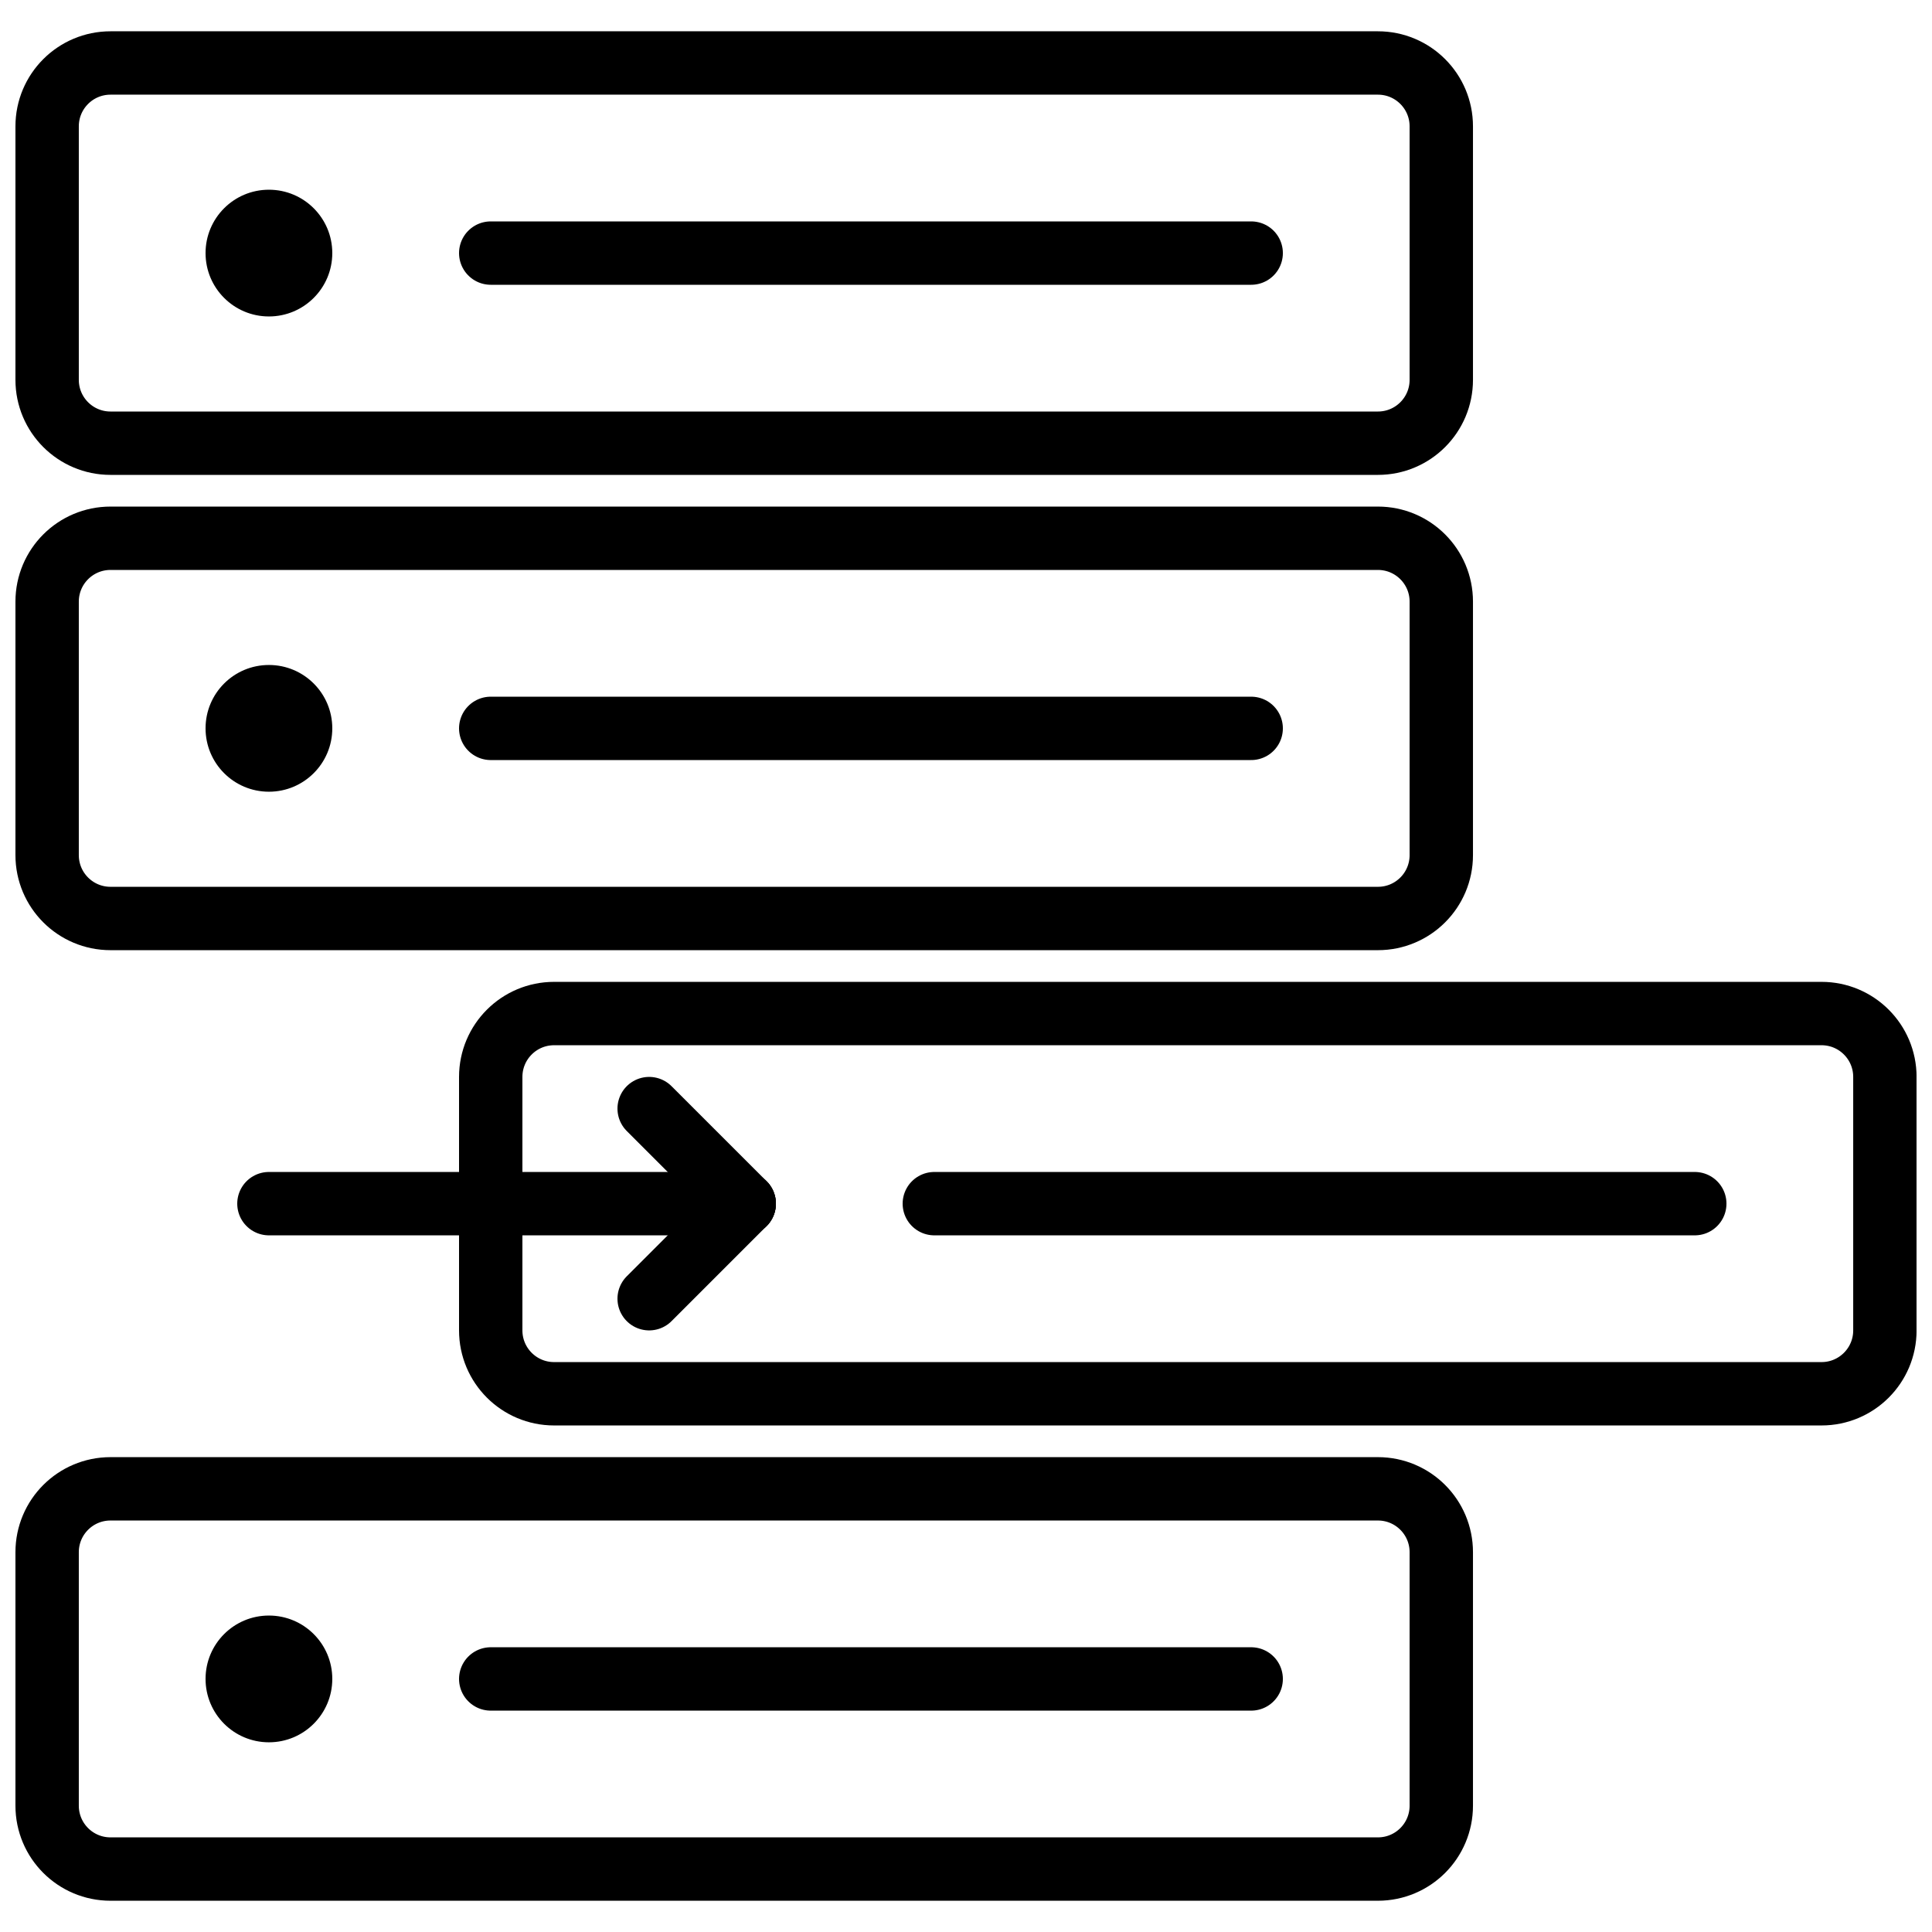 <?xml version="1.0" encoding="UTF-8"?>
<!-- Uploaded to: SVG Repo, www.svgrepo.com, Generator: SVG Repo Mixer Tools -->
<svg width="800px" height="800px" version="1.1" viewBox="144 144 512 512" xmlns="http://www.w3.org/2000/svg">
 <defs>
  <clipPath id="d">
   <path d="m148.09 152h386.91v118h-386.91z"/>
  </clipPath>
  <clipPath id="c">
   <path d="m148.09 278h386.91v118h-386.91z"/>
  </clipPath>
  <clipPath id="b">
   <path d="m265 404h386.9v118h-386.9z"/>
  </clipPath>
  <clipPath id="a">
   <path d="m148.09 530h386.91v118h-386.91z"/>
  </clipPath>
 </defs>
 <g clip-path="url(#d)">
  <path transform="matrix(8.397 0 0 8.397 156.49 160.69)" d="m42 12h-40c-1.105 0-2-0.895-2-2v-8c0-1.105 0.895-2 2-2h40c1.105 0 2 0.895 2 2v8c0 1.105-0.895 2-2 2zm0 0" fill="none" stroke="#000000" stroke-linecap="round" stroke-linejoin="round" stroke-width="2"/>
 </g>
 <g clip-path="url(#c)">
  <path transform="matrix(8.397 0 0 8.397 156.49 160.69)" d="m42 27h-40c-1.105 0-2-0.895-2-2v-8c0-1.105 0.895-2 2-2h40c1.105 0 2 0.895 2 2v8c0 1.105-0.895 2-2 2zm0 0" fill="none" stroke="#000000" stroke-linecap="round" stroke-linejoin="round" stroke-width="2"/>
 </g>
 <g clip-path="url(#b)">
  <path transform="matrix(8.397 0 0 8.397 156.49 160.69)" d="m56 42h-40c-1.105 0-2-0.895-2-2v-8c0-1.105 0.895-2 2-2h40c1.105 0 2 0.895 2 2v8c0 1.105-0.895 2-2 2zm0 0" fill="none" stroke="#000000" stroke-linecap="round" stroke-linejoin="round" stroke-width="2"/>
 </g>
 <g clip-path="url(#a)">
  <path transform="matrix(8.397 0 0 8.397 156.49 160.69)" d="m42 57h-40c-1.105 0-2-0.895-2-2v-8c0-1.105 0.895-2 2-2h40c1.105 0 2 0.895 2 2v8c0 1.105-0.895 2-2 2zm0 0" fill="none" stroke="#000000" stroke-linecap="round" stroke-linejoin="round" stroke-width="2"/>
 </g>
 <path transform="matrix(8.397 0 0 8.397 156.49 160.69)" d="m7 36h15" fill="none" stroke="#000000" stroke-linecap="round" stroke-linejoin="round" stroke-width="2"/>
 <path transform="matrix(8.397 0 0 8.397 156.49 160.69)" d="m19 33 3 3" fill="none" stroke="#000000" stroke-linecap="round" stroke-linejoin="round" stroke-width="2"/>
 <path transform="matrix(8.397 0 0 8.397 156.49 160.69)" d="m19 39 3-3" fill="none" stroke="#000000" stroke-linecap="round" stroke-linejoin="round" stroke-width="2"/>
 <path transform="matrix(8.397 0 0 8.397 156.49 160.69)" d="m28 36h24" fill="none" stroke="#000000" stroke-linecap="round" stroke-linejoin="round" stroke-width="2"/>
 <path transform="matrix(8.397 0 0 8.397 156.49 160.69)" d="m14 21h24" fill="none" stroke="#000000" stroke-linecap="round" stroke-linejoin="round" stroke-width="2"/>
 <path d="m232.06 337.02c0-9.281-7.516-16.793-16.793-16.793-9.281 0-16.793 7.512-16.793 16.793 0 9.277 7.512 16.793 16.793 16.793 9.277 0 16.793-7.516 16.793-16.793" fill-rule="evenodd"/>
 <path transform="matrix(8.397 0 0 8.397 156.49 160.69)" d="m14 6h24" fill="none" stroke="#000000" stroke-linecap="round" stroke-linejoin="round" stroke-width="2"/>
 <path d="m232.06 211.07c0-9.277-7.516-16.793-16.793-16.793-9.281 0-16.793 7.516-16.793 16.793 0 9.277 7.512 16.793 16.793 16.793 9.277 0 16.793-7.516 16.793-16.793" fill-rule="evenodd"/>
 <path transform="matrix(8.397 0 0 8.397 156.49 160.69)" d="m14 51h24" fill="none" stroke="#000000" stroke-linecap="round" stroke-linejoin="round" stroke-width="2"/>
 <path d="m232.06 588.93c0-9.277-7.516-16.793-16.793-16.793-9.281 0-16.793 7.516-16.793 16.793 0 9.281 7.512 16.797 16.793 16.797 9.277 0 16.793-7.516 16.793-16.797" fill-rule="evenodd"/>
</svg>